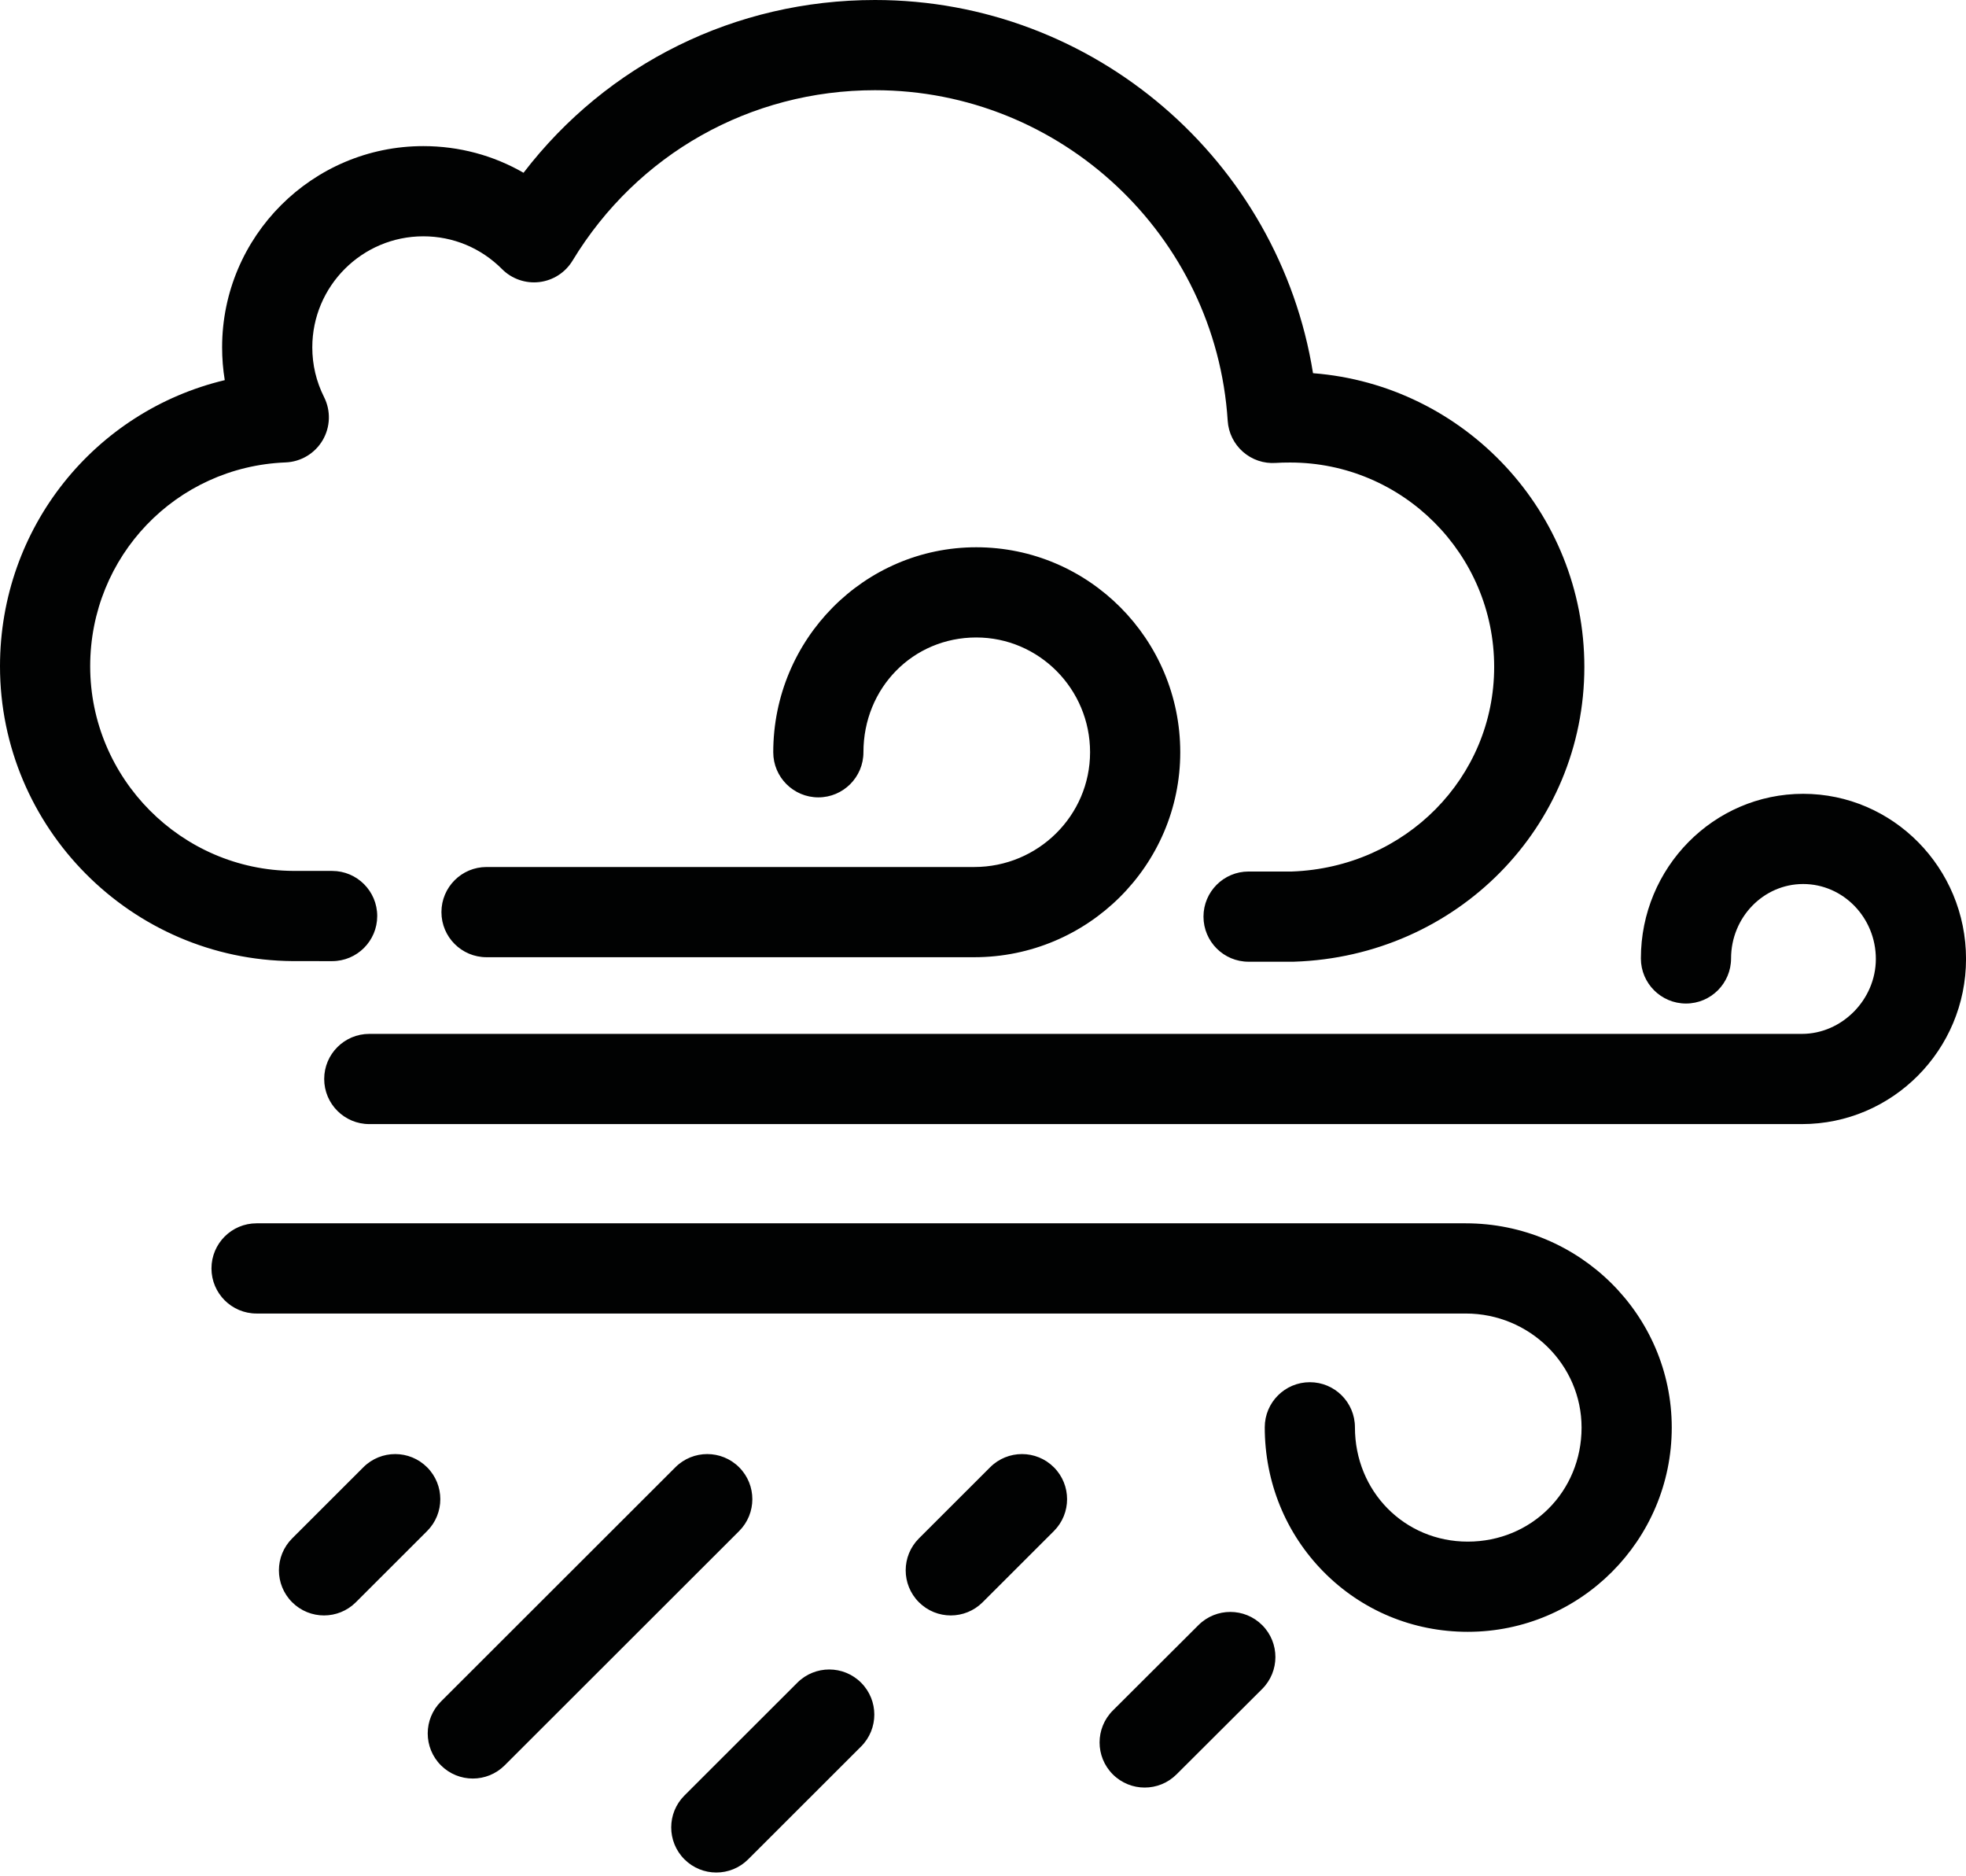 <?xml version="1.0" encoding="UTF-8"?>
<svg width="436px" height="416px" viewBox="0 0 436 416" version="1.1" xmlns="http://www.w3.org/2000/svg" xmlns:xlink="http://www.w3.org/1999/xlink">
    <!-- Generator: Sketch 43.2 (39069) - http://www.bohemiancoding.com/sketch -->
    <title>Group 16</title>
    <desc>Created with Sketch.</desc>
    <defs></defs>
    <g id="Page-1" stroke="none" stroke-width="1" fill="none" fill-rule="evenodd">
        <g id="Group-16" fill-rule="nonzero" fill="#010202">
            <path d="M399.605,249.232 L81.897,249.232 C76.375,249.232 71.897,244.755 71.897,239.232 C71.897,233.71 76.375,229.232 81.897,229.232 L399.605,229.232 C408.496,229.232 416.007,221.624 416.007,212.618 C416.007,203.457 408.774,196.004 399.884,196.004 C391.07,196.004 383.899,203.404 383.899,212.5 C383.899,218.022 379.422,222.5 373.899,222.5 C368.377,222.5 363.899,218.022 363.899,212.5 C363.899,192.376 380.042,176.004 399.884,176.004 C419.802,176.004 436.007,192.429 436.007,212.618 C436.007,232.808 419.678,249.232 399.605,249.232 Z M325.503,361.806 C313.355,361.806 302.001,357.081 293.532,348.503 C285.118,339.979 280.484,328.6 280.484,316.46 C280.484,310.938 284.962,306.46 290.484,306.46 C296.007,306.46 300.484,310.938 300.484,316.46 C300.484,330.673 311.474,341.806 325.503,341.806 C339.657,341.806 350.745,330.698 350.745,316.52 C350.745,302.576 339.222,291.232 325.058,291.232 L56.897,291.232 C51.375,291.232 46.897,286.755 46.897,281.232 C46.897,275.71 51.375,271.232 56.897,271.232 L325.058,271.232 C350.25,271.232 370.745,291.548 370.745,316.52 C370.745,341.49 350.449,361.806 325.503,361.806 Z M216.058,212.232 L107.897,212.232 C102.375,212.232 97.897,207.755 97.897,202.232 C97.897,196.71 102.375,192.232 107.897,192.232 L216.058,192.232 C230.222,192.232 241.745,180.817 241.745,166.786 C241.745,152.755 230.422,141.339 216.503,141.339 C202.474,141.339 191.484,152.52 191.484,166.792 C191.484,172.314 187.007,176.792 181.484,176.792 C175.962,176.792 171.484,172.314 171.484,166.792 C171.484,141.729 191.68,121.339 216.503,121.339 C241.449,121.339 261.745,141.727 261.745,166.786 C261.745,191.846 241.25,212.232 216.058,212.232 Z M158.855,415.172 C156.294,415.172 153.733,414.194 151.781,412.239 C147.878,408.332 147.881,402 151.788,398.098 L176.83,373.081 C180.737,369.178 187.07,369.181 190.972,373.088 C194.875,376.995 194.872,383.327 190.965,387.229 L165.923,412.246 C163.971,414.196 161.413,415.172 158.855,415.172 Z M71.855,358.172 C69.294,358.172 66.734,357.194 64.781,355.239 C60.878,351.332 60.881,345.001 64.788,341.098 L80.58,325.321 C84.487,321.418 90.818,321.421 94.722,325.328 C98.625,329.235 98.622,335.566 94.715,339.47 L78.923,355.246 C76.971,357.196 74.413,358.172 71.855,358.172 Z M210.855,358.172 C208.294,358.172 205.734,357.194 203.781,355.239 C199.878,351.332 199.881,345.001 203.788,341.098 L219.58,325.321 C223.487,321.418 229.818,321.421 233.722,325.328 C237.625,329.235 237.622,335.566 233.715,339.47 L217.923,355.246 C215.971,357.196 213.413,358.172 210.855,358.172 Z M253.855,396.335 C251.292,396.335 248.729,395.355 246.774,393.396 C242.875,389.485 242.884,383.154 246.794,379.254 L265.786,360.314 C269.697,356.415 276.027,356.423 279.929,360.334 C283.828,364.245 283.819,370.576 279.909,374.477 L260.917,393.416 C258.965,395.362 256.41,396.335 253.855,396.335 Z M104.855,394.335 C102.294,394.335 99.733,393.357 97.781,391.402 C93.878,387.495 93.881,381.164 97.788,377.261 L149.78,325.321 C153.688,321.418 160.021,321.421 163.922,325.328 C167.825,329.235 167.822,335.566 163.915,339.47 L111.923,391.409 C109.971,393.359 107.413,394.335 104.855,394.335 Z M286.673,213.232 L276.897,213.232 C271.375,213.232 266.897,208.755 266.897,203.232 C266.897,197.71 271.375,193.232 276.897,193.232 L286.5,193.232 C311.67,192.32 331.362,172.421 331.362,147.862 C331.362,122.876 311.066,102.549 286.12,102.549 C284.837,102.549 283.826,102.577 282.939,102.639 C280.27,102.826 277.665,101.941 275.663,100.189 C273.66,98.437 272.438,95.959 272.268,93.304 C269.631,52.198 235.273,20 194.05,20 C166.401,20 141.325,34.129 126.971,57.794 C125.376,60.424 122.659,62.174 119.605,62.538 C116.561,62.9 113.5,61.842 111.331,59.66 C106.671,54.976 100.473,52.395 93.876,52.395 C80.302,52.395 69.258,63.438 69.258,77.012 C69.258,80.883 70.137,84.595 71.87,88.044 C73.397,91.082 73.276,94.687 71.55,97.614 C69.822,100.543 66.727,102.394 63.33,102.527 C39.033,103.486 20,123.338 20,147.721 C20,172.577 40.201,192.933 65.032,193.096 L73.662,193.101 C79.185,193.104 83.659,197.583 83.656,203.106 C83.653,208.627 79.177,213.101 73.656,213.101 L73.65,213.101 L64.96,213.096 C29.114,212.859 0,183.532 0,147.721 C0,116.931 21.062,91.151 49.845,84.284 C49.454,81.9 49.258,79.474 49.258,77.012 C49.258,52.41 69.273,32.396 93.876,32.396 C101.805,32.396 109.414,34.449 116.103,38.308 C134.653,14.136 163.062,0 194.05,0 C242.646,0 283.642,35.657 291.188,82.744 C324.803,85.343 351.362,113.557 351.362,147.862 C351.362,183.322 323.093,212.034 287.003,213.227 C286.894,213.23 286.783,213.232 286.673,213.232 Z" id="Combined-Shape"></path>
        </g>
    </g>
</svg>